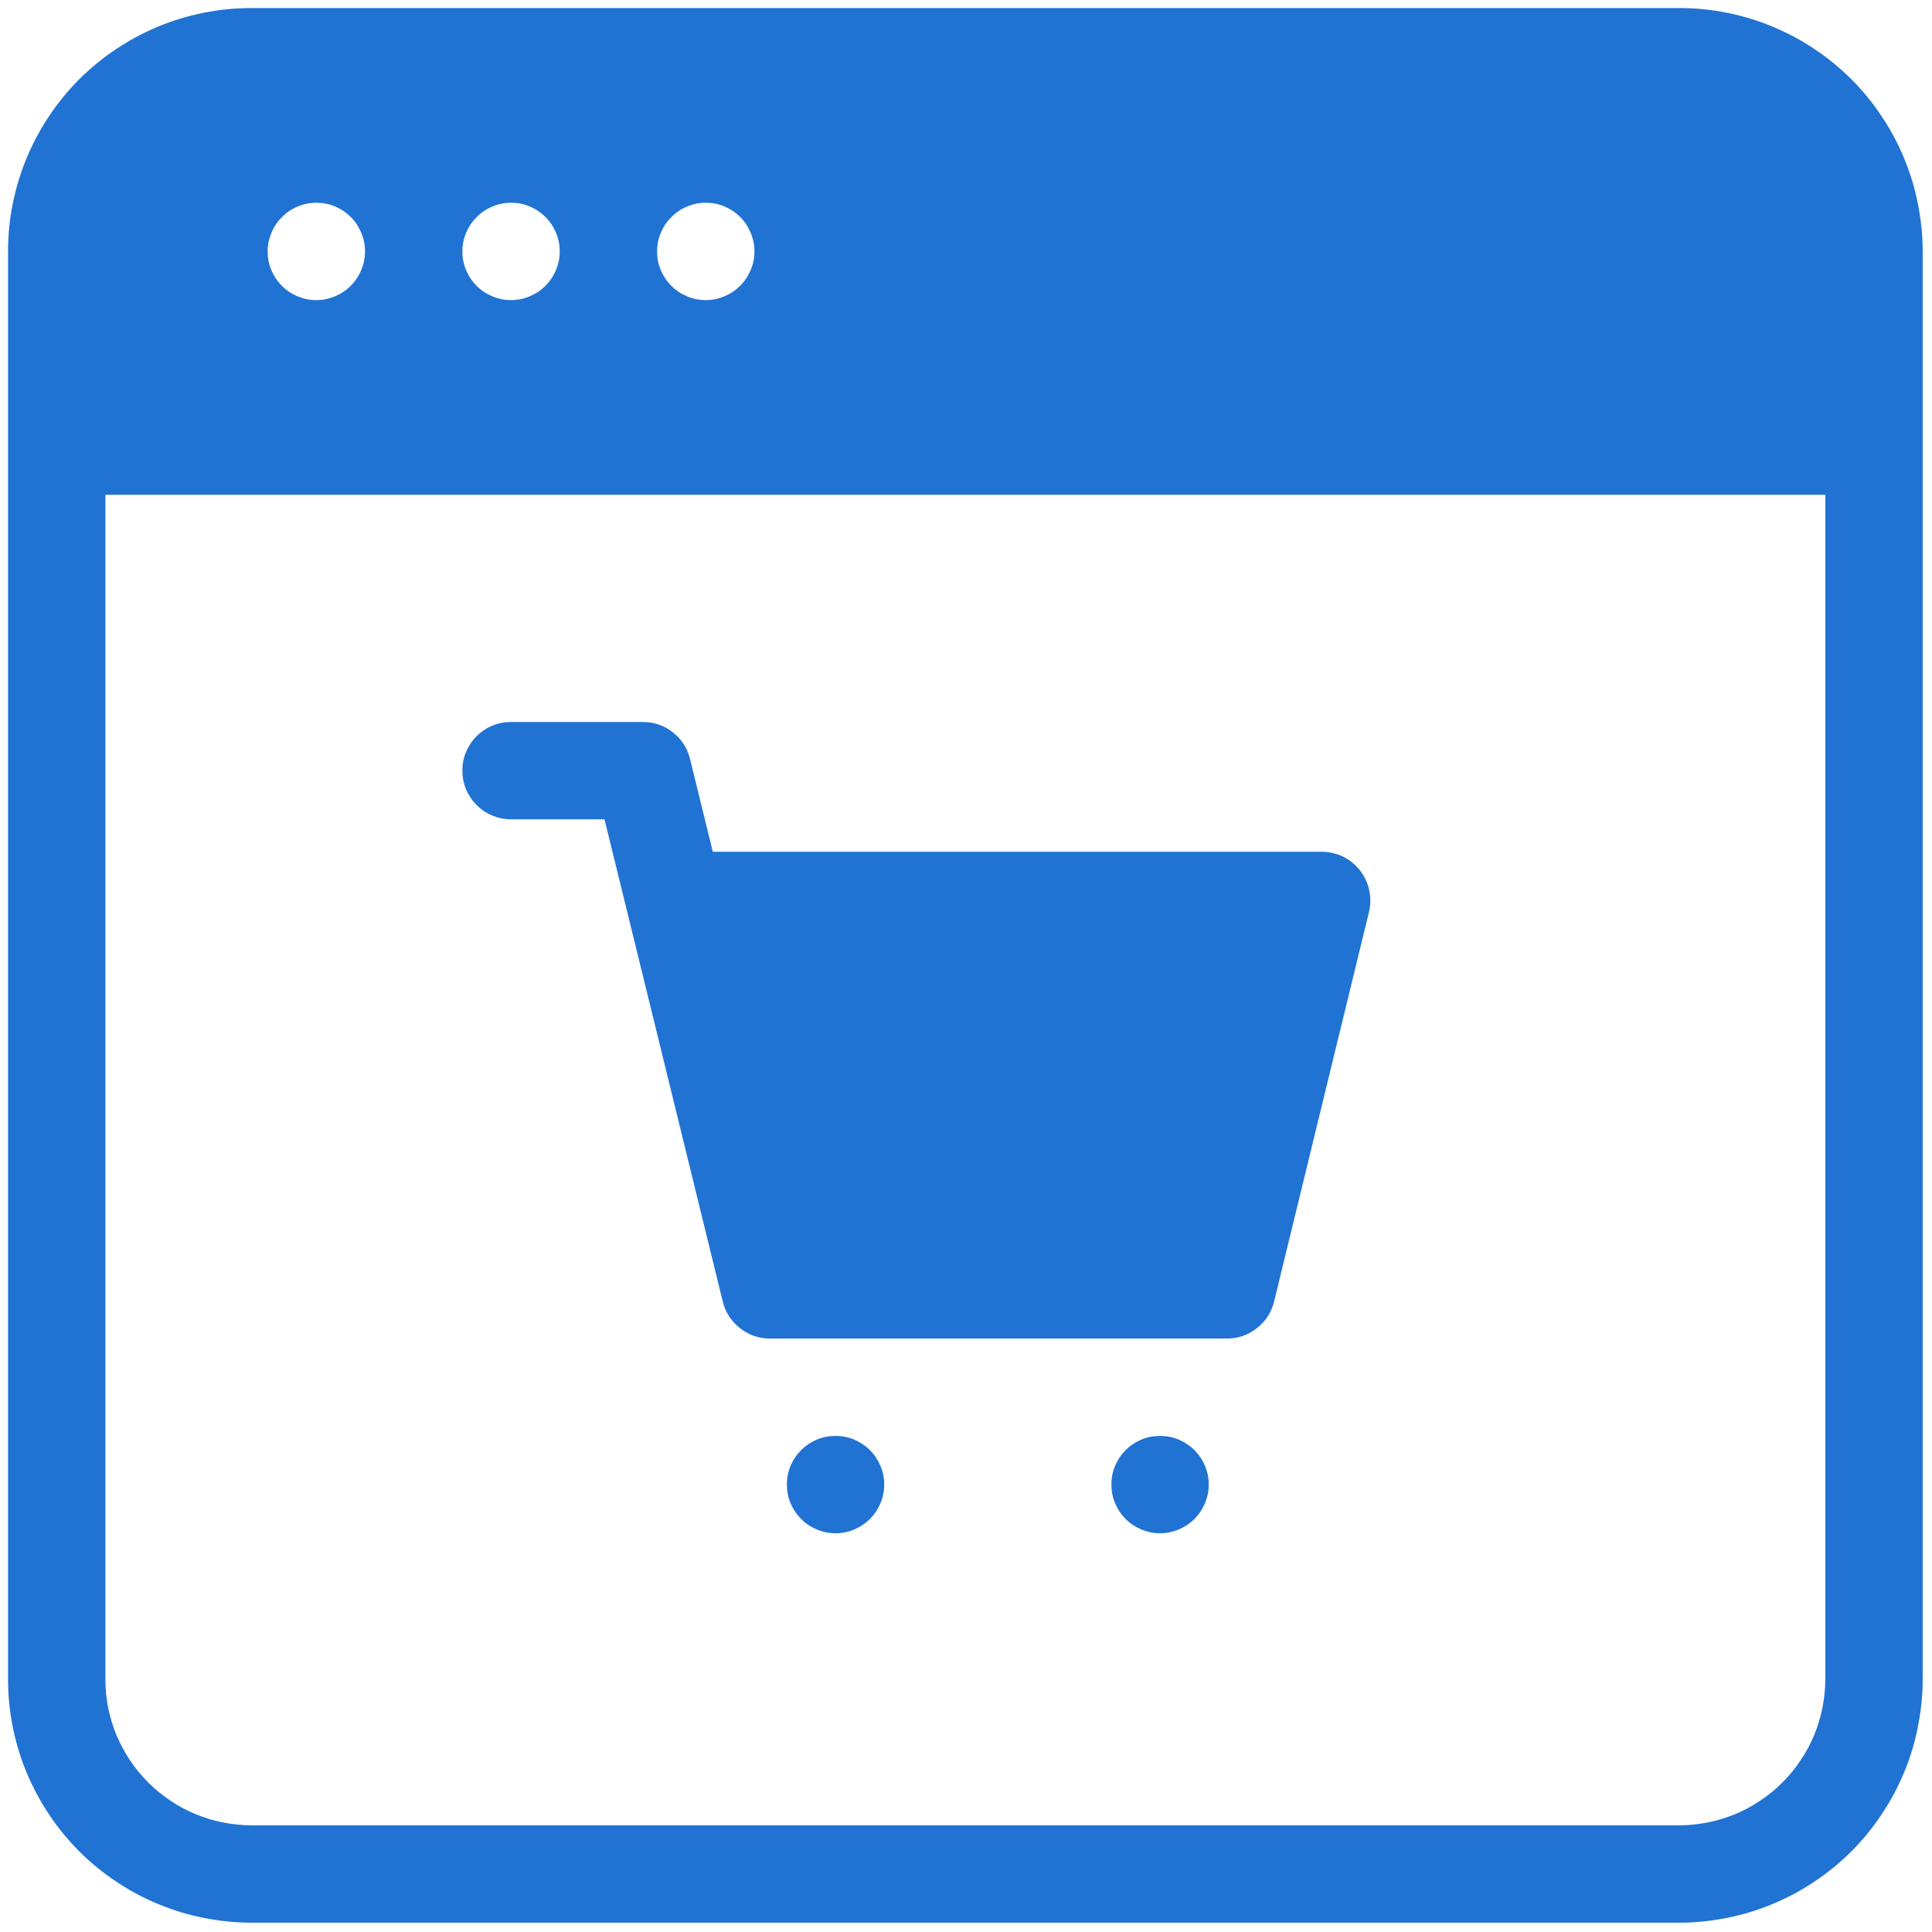 <svg xmlns="http://www.w3.org/2000/svg" xmlns:xlink="http://www.w3.org/1999/xlink" width="80" zoomAndPan="magnify" viewBox="0 0 60 60" height="80" preserveAspectRatio="xMidYMid meet" version="1.0"><path fill="#2173d3" d="M 52.152 0.25 L 7.809 0.25 C 7.312 0.25 6.82 0.297 6.332 0.395 C 5.848 0.492 5.375 0.633 4.914 0.824 C 4.457 1.016 4.02 1.246 3.609 1.523 C 3.195 1.797 2.812 2.113 2.461 2.461 C 2.113 2.812 1.797 3.195 1.523 3.609 C 1.246 4.02 1.016 4.457 0.824 4.914 C 0.633 5.375 0.492 5.848 0.395 6.332 C 0.297 6.82 0.25 7.312 0.25 7.809 L 0.25 52.152 C 0.25 52.648 0.297 53.137 0.395 53.625 C 0.492 54.113 0.633 54.586 0.824 55.043 C 1.016 55.5 1.246 55.938 1.523 56.348 C 1.797 56.762 2.113 57.145 2.461 57.496 C 2.812 57.848 3.195 58.16 3.609 58.434 C 4.02 58.711 4.457 58.945 4.914 59.133 C 5.375 59.324 5.848 59.469 6.332 59.562 C 6.82 59.66 7.312 59.711 7.809 59.711 L 52.152 59.711 C 52.648 59.711 53.137 59.66 53.625 59.562 C 54.113 59.469 54.586 59.324 55.043 59.133 C 55.5 58.945 55.938 58.711 56.348 58.434 C 56.762 58.16 57.145 57.848 57.496 57.496 C 57.848 57.145 58.16 56.762 58.434 56.348 C 58.711 55.938 58.945 55.5 59.133 55.043 C 59.324 54.586 59.469 54.113 59.562 53.625 C 59.66 53.137 59.711 52.648 59.711 52.152 L 59.711 7.809 C 59.711 7.312 59.66 6.82 59.562 6.332 C 59.469 5.848 59.324 5.375 59.133 4.914 C 58.945 4.457 58.711 4.02 58.434 3.609 C 58.16 3.195 57.848 2.812 57.496 2.461 C 57.145 2.113 56.762 1.797 56.348 1.523 C 55.938 1.246 55.5 1.016 55.043 0.824 C 54.586 0.633 54.113 0.492 53.625 0.395 C 53.137 0.297 52.648 0.25 52.152 0.25 Z M 21.918 6.297 C 22.117 6.297 22.309 6.332 22.496 6.41 C 22.68 6.488 22.844 6.598 22.984 6.738 C 23.129 6.879 23.234 7.043 23.312 7.227 C 23.391 7.414 23.43 7.605 23.43 7.809 C 23.43 8.008 23.391 8.199 23.312 8.387 C 23.234 8.57 23.129 8.734 22.984 8.875 C 22.844 9.02 22.68 9.125 22.496 9.203 C 22.309 9.281 22.117 9.32 21.918 9.32 C 21.715 9.32 21.523 9.281 21.336 9.203 C 21.152 9.125 20.988 9.02 20.848 8.875 C 20.707 8.734 20.598 8.57 20.52 8.387 C 20.441 8.199 20.406 8.008 20.406 7.809 C 20.406 7.605 20.445 7.414 20.523 7.23 C 20.598 7.047 20.707 6.883 20.852 6.742 C 20.992 6.598 21.156 6.488 21.34 6.414 C 21.523 6.336 21.715 6.297 21.918 6.297 Z M 15.871 6.297 C 16.07 6.297 16.262 6.332 16.449 6.41 C 16.633 6.488 16.797 6.598 16.938 6.738 C 17.082 6.879 17.188 7.043 17.266 7.227 C 17.344 7.414 17.383 7.605 17.383 7.809 C 17.383 8.008 17.344 8.199 17.266 8.387 C 17.188 8.57 17.082 8.734 16.938 8.875 C 16.797 9.02 16.633 9.125 16.449 9.203 C 16.262 9.281 16.07 9.32 15.871 9.32 C 15.668 9.32 15.477 9.281 15.289 9.203 C 15.105 9.125 14.941 9.02 14.801 8.875 C 14.66 8.734 14.551 8.57 14.473 8.387 C 14.395 8.199 14.359 8.008 14.359 7.809 C 14.359 7.605 14.398 7.414 14.477 7.23 C 14.551 7.047 14.66 6.883 14.805 6.742 C 14.945 6.598 15.109 6.488 15.293 6.414 C 15.477 6.336 15.668 6.297 15.871 6.297 Z M 9.824 6.297 C 10.023 6.297 10.215 6.332 10.402 6.41 C 10.586 6.488 10.75 6.598 10.891 6.738 C 11.035 6.879 11.141 7.043 11.219 7.227 C 11.297 7.414 11.336 7.605 11.336 7.809 C 11.336 8.008 11.297 8.199 11.219 8.387 C 11.141 8.57 11.035 8.734 10.891 8.875 C 10.75 9.02 10.586 9.125 10.402 9.203 C 10.215 9.281 10.023 9.32 9.824 9.32 C 9.621 9.32 9.43 9.281 9.242 9.203 C 9.059 9.125 8.895 9.02 8.754 8.875 C 8.613 8.734 8.504 8.57 8.426 8.387 C 8.348 8.199 8.312 8.008 8.312 7.809 C 8.312 7.605 8.352 7.414 8.43 7.23 C 8.504 7.047 8.613 6.883 8.758 6.742 C 8.898 6.598 9.062 6.488 9.246 6.414 C 9.43 6.336 9.621 6.297 9.824 6.297 Z M 56.688 52.152 C 56.684 52.449 56.656 52.742 56.598 53.035 C 56.539 53.328 56.453 53.609 56.34 53.887 C 56.227 54.16 56.086 54.422 55.918 54.668 C 55.754 54.918 55.566 55.145 55.355 55.355 C 55.145 55.566 54.918 55.754 54.668 55.918 C 54.422 56.086 54.16 56.227 53.887 56.34 C 53.609 56.453 53.328 56.539 53.035 56.598 C 52.742 56.656 52.449 56.684 52.152 56.688 L 7.809 56.688 C 7.508 56.684 7.215 56.656 6.922 56.598 C 6.629 56.539 6.348 56.453 6.074 56.34 C 5.797 56.227 5.535 56.086 5.289 55.918 C 5.043 55.754 4.812 55.566 4.602 55.355 C 4.391 55.145 4.203 54.918 4.039 54.668 C 3.871 54.422 3.734 54.16 3.617 53.887 C 3.504 53.609 3.418 53.328 3.359 53.035 C 3.301 52.742 3.273 52.449 3.273 52.152 L 3.273 15.367 L 56.688 15.367 Z M 56.688 52.152 " fill-opacity="1" fill-rule="nonzero"/><path fill="#2173d3" d="M 37.539 46.105 C 37.539 46.305 37.5 46.496 37.422 46.684 C 37.344 46.867 37.238 47.031 37.094 47.172 C 36.953 47.316 36.789 47.422 36.605 47.5 C 36.418 47.578 36.227 47.617 36.027 47.617 C 35.824 47.617 35.633 47.578 35.445 47.5 C 35.262 47.422 35.098 47.316 34.957 47.172 C 34.816 47.031 34.707 46.867 34.629 46.684 C 34.551 46.496 34.516 46.305 34.516 46.105 C 34.516 45.902 34.551 45.711 34.629 45.523 C 34.707 45.34 34.816 45.176 34.957 45.035 C 35.098 44.895 35.262 44.785 35.445 44.707 C 35.633 44.629 35.824 44.594 36.027 44.594 C 36.227 44.594 36.418 44.629 36.605 44.707 C 36.789 44.785 36.953 44.895 37.094 45.035 C 37.238 45.176 37.344 45.34 37.422 45.523 C 37.5 45.711 37.539 45.902 37.539 46.105 Z M 37.539 46.105 " fill-opacity="1" fill-rule="nonzero"/><path fill="#2173d3" d="M 27.461 46.105 C 27.461 46.305 27.422 46.496 27.344 46.684 C 27.266 46.867 27.16 47.031 27.016 47.172 C 26.875 47.316 26.711 47.422 26.527 47.5 C 26.34 47.578 26.148 47.617 25.949 47.617 C 25.746 47.617 25.555 47.578 25.367 47.5 C 25.184 47.422 25.02 47.316 24.879 47.172 C 24.738 47.031 24.629 46.867 24.551 46.684 C 24.473 46.496 24.438 46.305 24.438 46.105 C 24.438 45.902 24.473 45.711 24.551 45.523 C 24.629 45.34 24.738 45.176 24.879 45.035 C 25.02 44.895 25.184 44.785 25.367 44.707 C 25.555 44.629 25.746 44.594 25.949 44.594 C 26.148 44.594 26.34 44.629 26.527 44.707 C 26.711 44.785 26.875 44.895 27.016 45.035 C 27.16 45.176 27.266 45.34 27.344 45.523 C 27.422 45.711 27.461 45.902 27.461 46.105 Z M 27.461 46.105 " fill-opacity="1" fill-rule="nonzero"/><path fill="#2173d3" d="M 15.871 25.445 L 18.773 25.445 L 19.473 28.293 L 19.488 28.355 L 22.445 40.418 C 22.527 40.754 22.707 41.031 22.98 41.246 C 23.254 41.461 23.562 41.57 23.91 41.57 L 38.102 41.57 C 38.449 41.57 38.762 41.461 39.035 41.246 C 39.309 41.031 39.488 40.754 39.57 40.414 L 42.516 28.32 C 42.57 28.098 42.57 27.871 42.523 27.645 C 42.473 27.418 42.379 27.211 42.234 27.031 C 42.09 26.848 41.914 26.703 41.707 26.602 C 41.496 26.504 41.277 26.453 41.043 26.453 L 22.137 26.453 L 21.43 23.57 C 21.344 23.23 21.168 22.957 20.895 22.742 C 20.621 22.527 20.309 22.422 19.961 22.422 L 15.871 22.422 C 15.668 22.422 15.477 22.457 15.289 22.535 C 15.105 22.613 14.941 22.723 14.801 22.863 C 14.66 23.004 14.551 23.168 14.473 23.352 C 14.395 23.539 14.359 23.73 14.359 23.934 C 14.359 24.133 14.395 24.324 14.473 24.512 C 14.551 24.695 14.66 24.859 14.801 25 C 14.941 25.145 15.105 25.25 15.289 25.328 C 15.477 25.406 15.668 25.445 15.871 25.445 Z M 15.871 25.445 " fill-opacity="1" fill-rule="nonzero"/></svg>